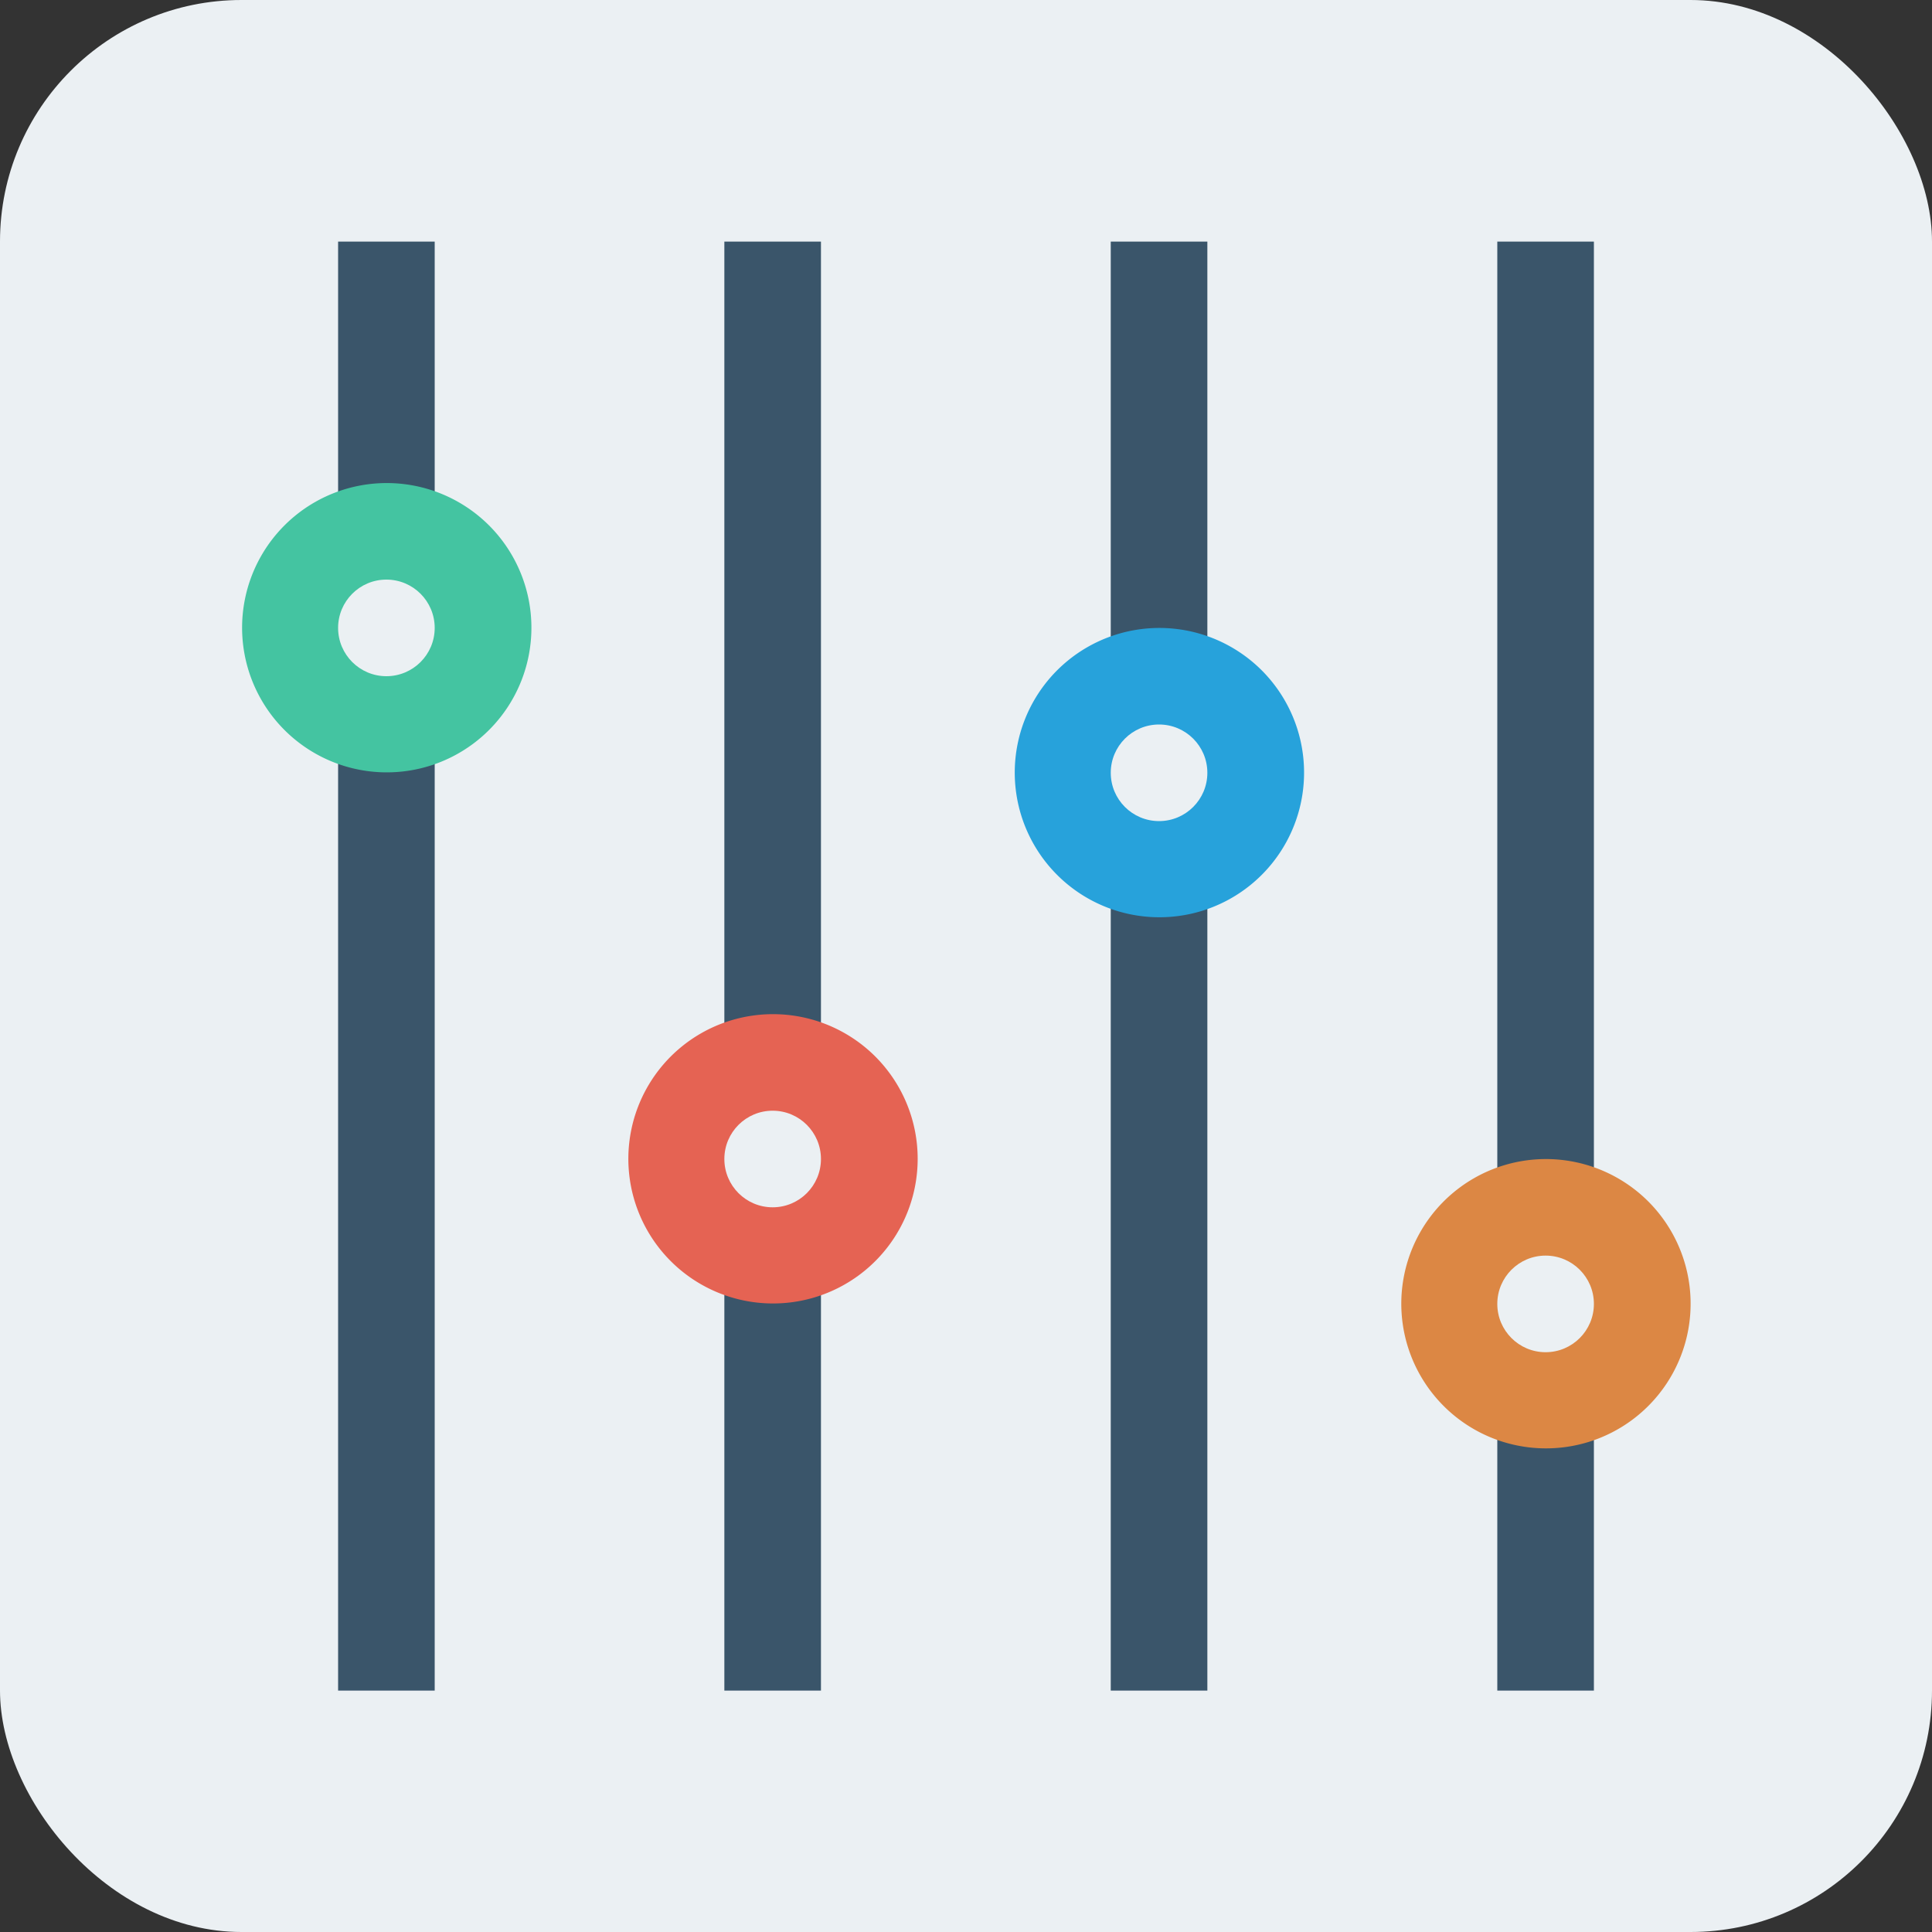 <svg xmlns="http://www.w3.org/2000/svg" width="40" height="40" viewBox="0 0 40 40"><rect x="0" y="0" width="40" height="40" fill="#333333" stroke="none"/><defs><style>.a{fill:#ebf0f3;}.b{fill:#3a556a;}.c{fill:#44c4a1;}.d{fill:#e56353;}.e{fill:#27a2db;}.f{fill:#dc8744;}</style></defs><g transform="translate(-20.384 -20.384)"><rect class="a" width="40" height="40" rx="5" transform="translate(20.384 20.384)"/><path class="b" d="M53.19,50.45h2v30h-2Z" transform="translate(-25.806 -25.064)"/><path class="b" d="M53.19,50.45h2v30h-2Z" transform="translate(-17.809 -25.064)"/><path class="b" d="M53.19,50.45h2v30h-2Z" transform="translate(-9.809 -25.064)"/><path class="b" d="M53.19,50.45h2v30h-2Z" transform="translate(-1.806 -25.064)"/><path class="c" d="M53.081,58.21a2.995,2.995,0,1,0,2.122.875,3,3,0,0,0-2.122-.875Z" transform="translate(-24.696 -27.825)"/><path class="d" d="M53.081,58.21a2.995,2.995,0,1,0,2.122.875,3,3,0,0,0-2.122-.875Z" transform="translate(-16.699 -16.829)"/><path class="e" d="M53.081,58.21a2.995,2.995,0,1,0,2.122.875,3,3,0,0,0-2.122-.875Z" transform="translate(-8.699 -24.825)"/><path class="f" d="M53.081,58.21a2.995,2.995,0,1,0,2.122.875,3,3,0,0,0-2.122-.875Z" transform="translate(-0.696 -13.829)"/><circle class="a" cx="1" cy="1" r="1" transform="translate(27.384 32.384)"/><circle class="a" cx="1" cy="1" r="1" transform="translate(35.381 43.38)"/><circle class="a" cx="1" cy="1" r="1" transform="translate(43.381 35.384)"/><circle class="a" cx="1" cy="1" r="1" transform="translate(51.384 46.38)"/></g></svg>